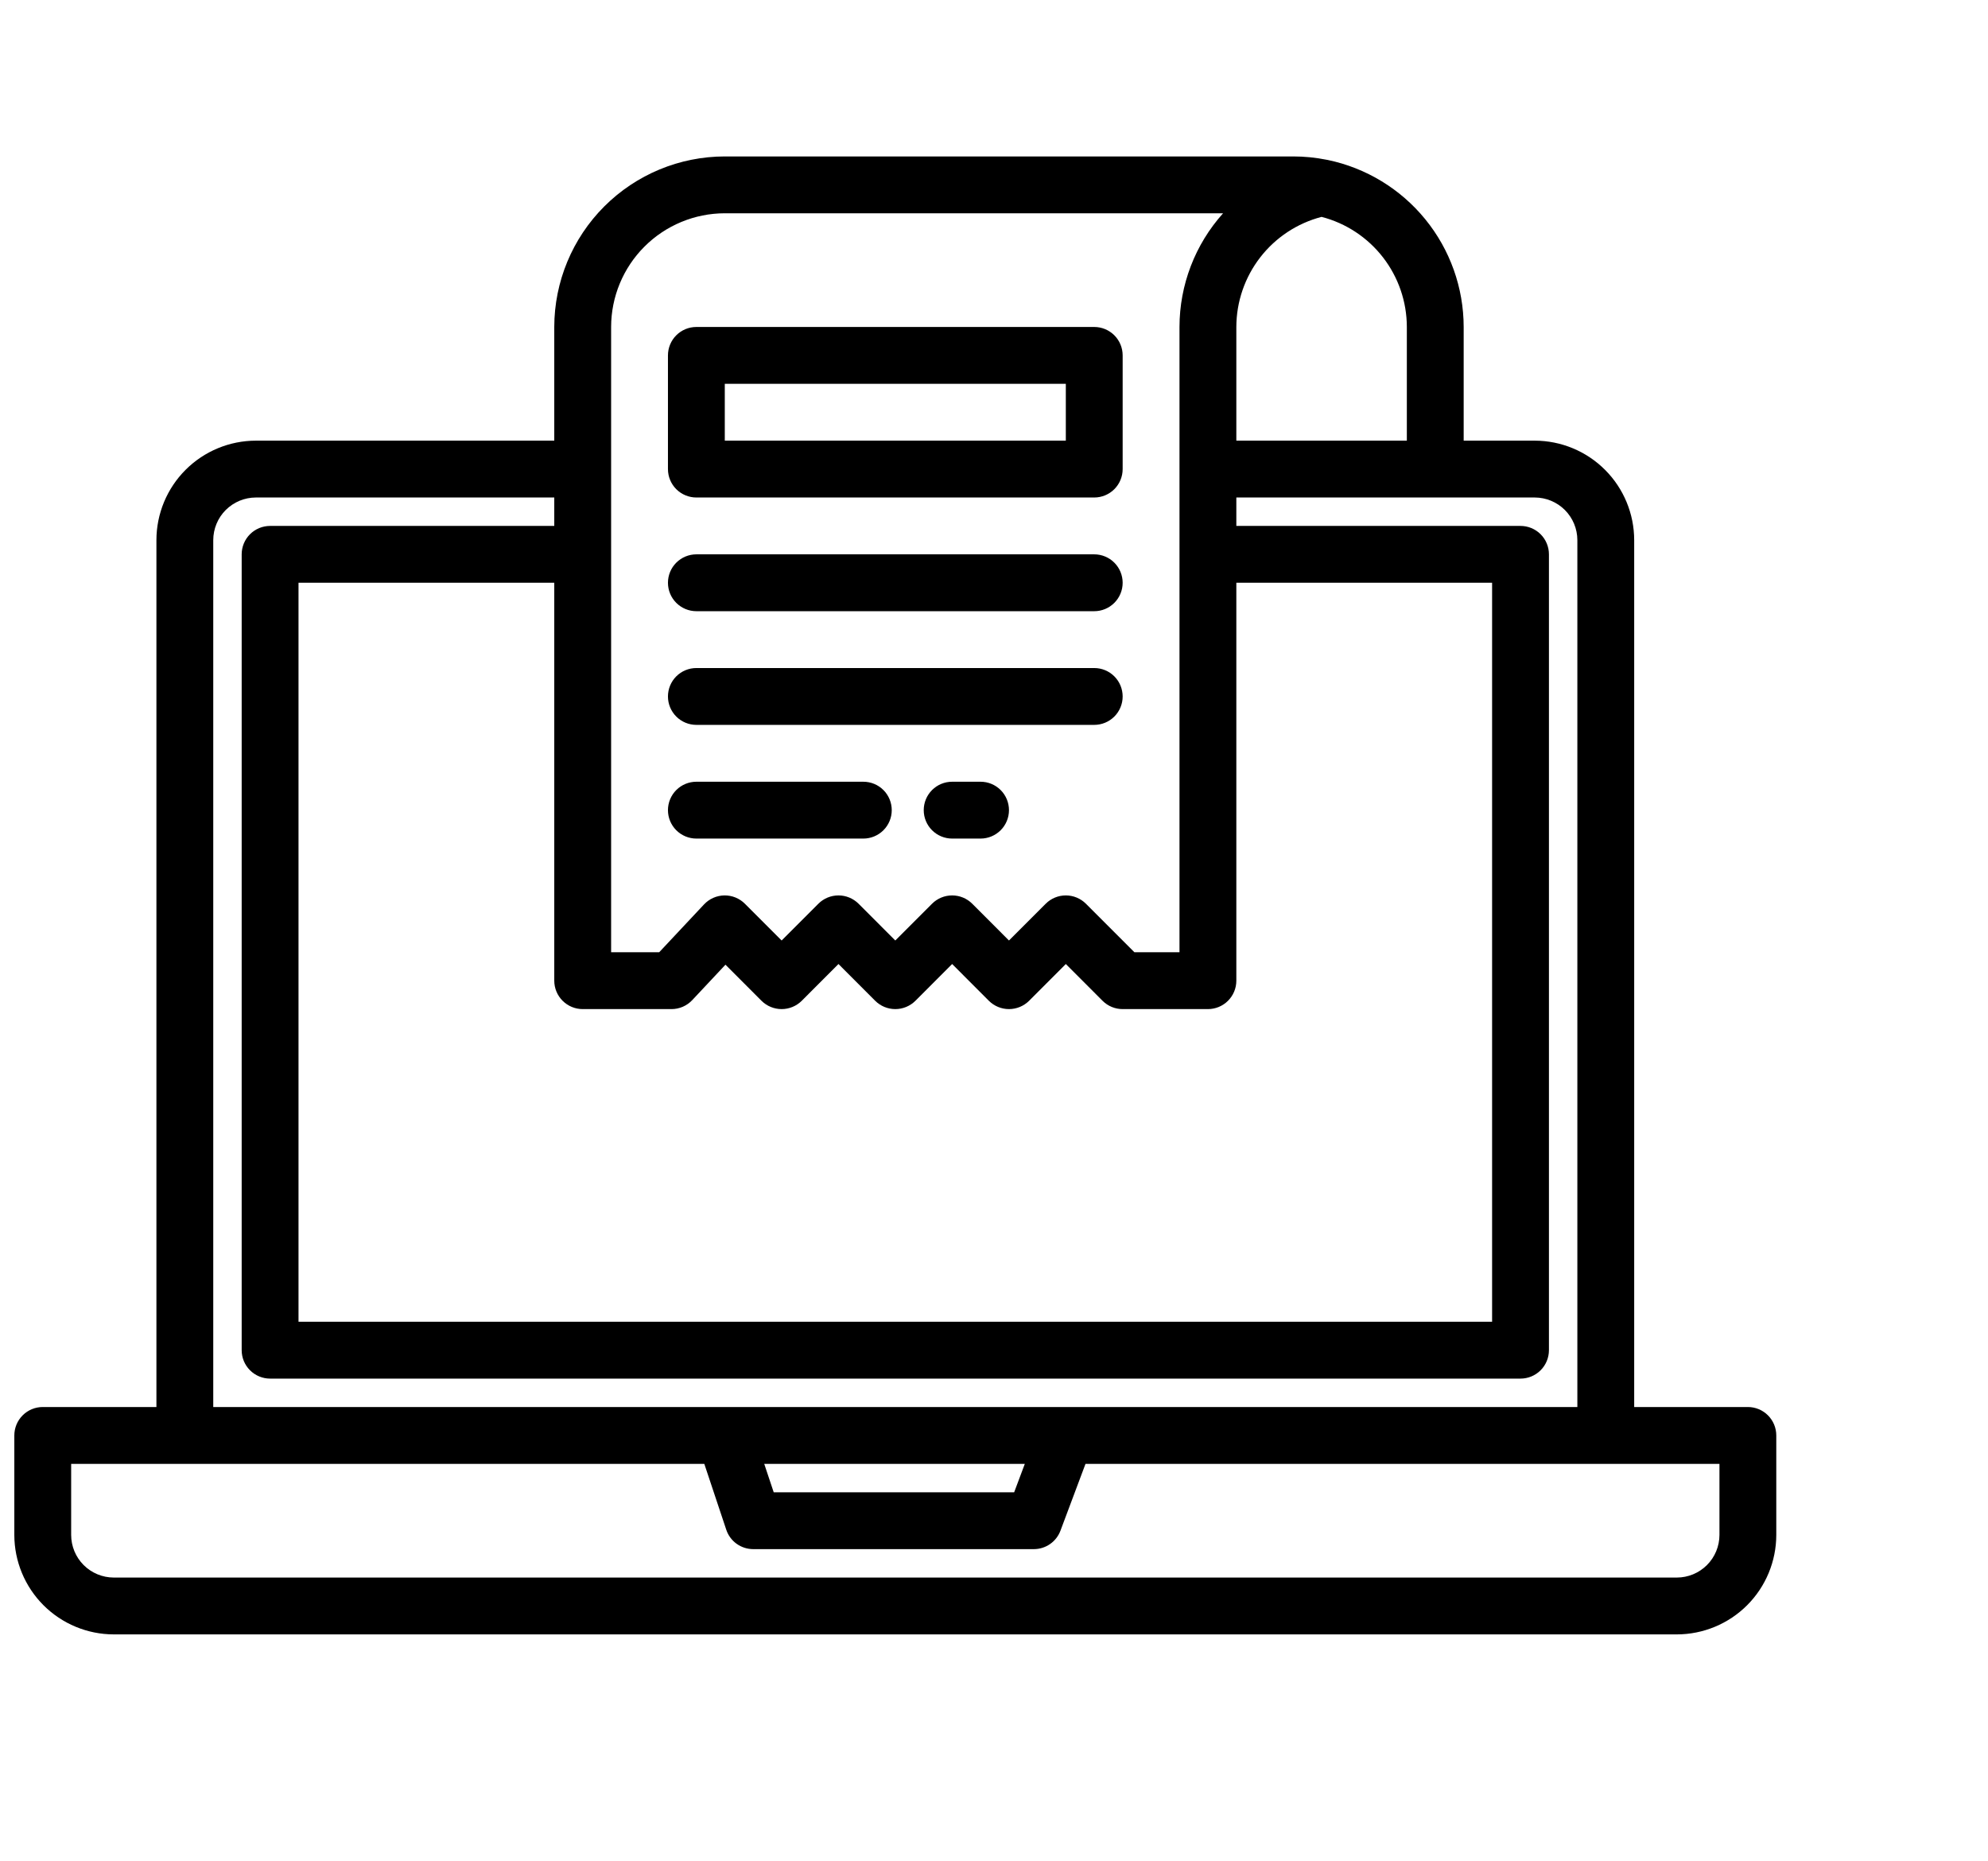 <svg width="141" height="132" viewBox="0 0 141 132" fill="none" xmlns="http://www.w3.org/2000/svg">
<g clip-path="url(#clip0_2116_255)">
<path d="M123.969 99.781H115.906V38.305C115.904 36.434 115.16 34.641 113.838 33.319C112.515 31.996 110.722 31.252 108.852 31.25H103.812V23.188C103.809 20.406 102.848 17.711 101.092 15.554C99.335 13.397 96.891 11.91 94.168 11.343C94.135 11.336 94.1 11.331 94.067 11.325C93.294 11.171 92.507 11.094 91.719 11.094H51.406C48.2 11.097 45.126 12.372 42.858 14.64C40.591 16.907 39.316 19.981 39.312 23.188V31.25H18.148C16.278 31.252 14.485 31.996 13.162 33.319C11.84 34.641 11.096 36.434 11.094 38.305V99.781H3.031C2.497 99.781 1.984 99.994 1.606 100.372C1.228 100.75 1.016 101.262 1.016 101.797V108.852C1.018 110.722 1.762 112.515 3.084 113.838C4.407 115.16 6.2 115.904 8.07 115.906H118.93C120.8 115.904 122.593 115.16 123.916 113.838C125.238 112.515 125.982 110.722 125.984 108.852V101.797C125.984 101.262 125.772 100.75 125.394 100.372C125.016 99.994 124.503 99.781 123.969 99.781ZM87.688 23.188C87.692 21.401 88.287 19.666 89.381 18.253C90.475 16.841 92.006 15.83 93.734 15.38C95.464 15.829 96.995 16.839 98.09 18.252C99.184 19.665 99.779 21.401 99.781 23.188V31.25H87.688V23.188ZM43.344 23.188C43.346 21.05 44.196 19.001 45.708 17.489C47.219 15.978 49.269 15.127 51.406 15.125H86.748C84.76 17.34 83.659 20.211 83.656 23.188V67.531H80.459L77.02 64.09C76.641 63.712 76.128 63.5 75.594 63.5C75.059 63.5 74.546 63.712 74.168 64.09L71.562 66.697L68.957 64.09C68.579 63.712 68.066 63.5 67.531 63.5C66.997 63.5 66.484 63.712 66.105 64.09L63.5 66.697L60.895 64.09C60.516 63.712 60.003 63.5 59.469 63.5C58.934 63.5 58.421 63.712 58.043 64.09L55.438 66.697L52.832 64.09C52.641 63.899 52.413 63.748 52.163 63.647C51.912 63.545 51.644 63.496 51.373 63.5C51.103 63.505 50.837 63.563 50.589 63.673C50.342 63.782 50.12 63.94 49.935 64.137L46.753 67.531H43.344V23.188ZM41.328 71.562H47.627C47.903 71.562 48.175 71.505 48.428 71.396C48.681 71.286 48.909 71.126 49.098 70.925L51.454 68.413L54.011 70.973C54.39 71.35 54.903 71.562 55.438 71.562C55.972 71.562 56.485 71.35 56.864 70.973L59.469 68.365L62.074 70.973C62.453 71.35 62.965 71.562 63.5 71.562C64.035 71.562 64.547 71.35 64.926 70.973L67.531 68.365L70.136 70.973C70.515 71.35 71.028 71.562 71.562 71.562C72.097 71.562 72.61 71.35 72.989 70.973L75.594 68.365L78.199 70.973C78.577 71.351 79.09 71.563 79.625 71.562H85.672C86.207 71.562 86.719 71.35 87.097 70.972C87.475 70.594 87.688 70.082 87.688 69.547V41.328H105.828V93.734H21.172V41.328H39.312V69.547C39.312 70.082 39.525 70.594 39.903 70.972C40.281 71.35 40.794 71.562 41.328 71.562ZM15.125 38.305C15.126 37.503 15.444 36.734 16.011 36.167C16.578 35.601 17.347 35.282 18.148 35.281H39.312V37.297H19.156C18.622 37.297 18.109 37.509 17.731 37.887C17.353 38.265 17.141 38.778 17.141 39.312V95.75C17.141 96.285 17.353 96.797 17.731 97.175C18.109 97.553 18.622 97.766 19.156 97.766H107.844C108.378 97.766 108.891 97.553 109.269 97.175C109.647 96.797 109.859 96.285 109.859 95.75V39.312C109.859 38.778 109.647 38.265 109.269 37.887C108.891 37.509 108.378 37.297 107.844 37.297H87.688V35.281H108.852C109.653 35.282 110.422 35.601 110.989 36.167C111.556 36.734 111.874 37.503 111.875 38.305V99.781H15.125V38.305ZM72.686 103.812L71.93 105.828H54.876L54.203 103.812H72.686ZM121.953 108.852C121.952 109.653 121.634 110.422 121.067 110.989C120.5 111.556 119.731 111.874 118.93 111.875H8.07C7.269 111.874 6.5 111.556 5.933 110.989C5.366 110.422 5.048 109.653 5.047 108.852V103.812H49.953L51.51 108.481C51.643 108.883 51.9 109.232 52.243 109.479C52.587 109.726 52.999 109.859 53.422 109.859H73.326C73.736 109.859 74.137 109.734 74.474 109.5C74.811 109.267 75.069 108.936 75.213 108.552L76.99 103.812H121.953V108.852Z" fill="black"/>
<path d="M49.391 35.281H77.609C78.144 35.281 78.657 35.069 79.035 34.691C79.413 34.313 79.625 33.8 79.625 33.266V25.203C79.625 24.669 79.413 24.156 79.035 23.778C78.657 23.4 78.144 23.188 77.609 23.188H49.391C48.856 23.188 48.343 23.4 47.965 23.778C47.587 24.156 47.375 24.669 47.375 25.203V33.266C47.375 33.8 47.587 34.313 47.965 34.691C48.343 35.069 48.856 35.281 49.391 35.281ZM51.406 27.219H75.594V31.25H51.406V27.219Z" fill="black"/>
<path d="M49.391 43.344H77.609C78.144 43.344 78.657 43.131 79.035 42.753C79.413 42.375 79.625 41.863 79.625 41.328C79.625 40.794 79.413 40.281 79.035 39.903C78.657 39.525 78.144 39.312 77.609 39.312H49.391C48.856 39.312 48.343 39.525 47.965 39.903C47.587 40.281 47.375 40.794 47.375 41.328C47.375 41.863 47.587 42.375 47.965 42.753C48.343 43.131 48.856 43.344 49.391 43.344Z" fill="black"/>
<path d="M49.391 51.406H77.609C78.144 51.406 78.657 51.194 79.035 50.816C79.413 50.438 79.625 49.925 79.625 49.391C79.625 48.856 79.413 48.343 79.035 47.965C78.657 47.587 78.144 47.375 77.609 47.375H49.391C48.856 47.375 48.343 47.587 47.965 47.965C47.587 48.343 47.375 48.856 47.375 49.391C47.375 49.925 47.587 50.438 47.965 50.816C48.343 51.194 48.856 51.406 49.391 51.406Z" fill="black"/>
<path d="M49.391 59.469H61.232C61.767 59.469 62.28 59.256 62.658 58.878C63.036 58.5 63.248 57.988 63.248 57.453C63.248 56.919 63.036 56.406 62.658 56.028C62.28 55.65 61.767 55.438 61.232 55.438H49.391C48.856 55.438 48.343 55.65 47.965 56.028C47.587 56.406 47.375 56.919 47.375 57.453C47.375 57.988 47.587 58.5 47.965 58.878C48.343 59.256 48.856 59.469 49.391 59.469Z" fill="black"/>
<path d="M69.547 55.438H67.531C66.997 55.438 66.484 55.65 66.106 56.028C65.728 56.406 65.516 56.919 65.516 57.453C65.516 57.988 65.728 58.5 66.106 58.878C66.484 59.256 66.997 59.469 67.531 59.469H69.547C70.082 59.469 70.594 59.256 70.972 58.878C71.35 58.5 71.562 57.988 71.562 57.453C71.562 56.919 71.35 56.406 70.972 56.028C70.594 55.65 70.082 55.438 69.547 55.438Z" fill="black"/>
</g>
<defs>
<clipPath id="clip0_2116_255">
<rect width="141" height="132" fill="white"/>
</clipPath>
</defs>
</svg>
